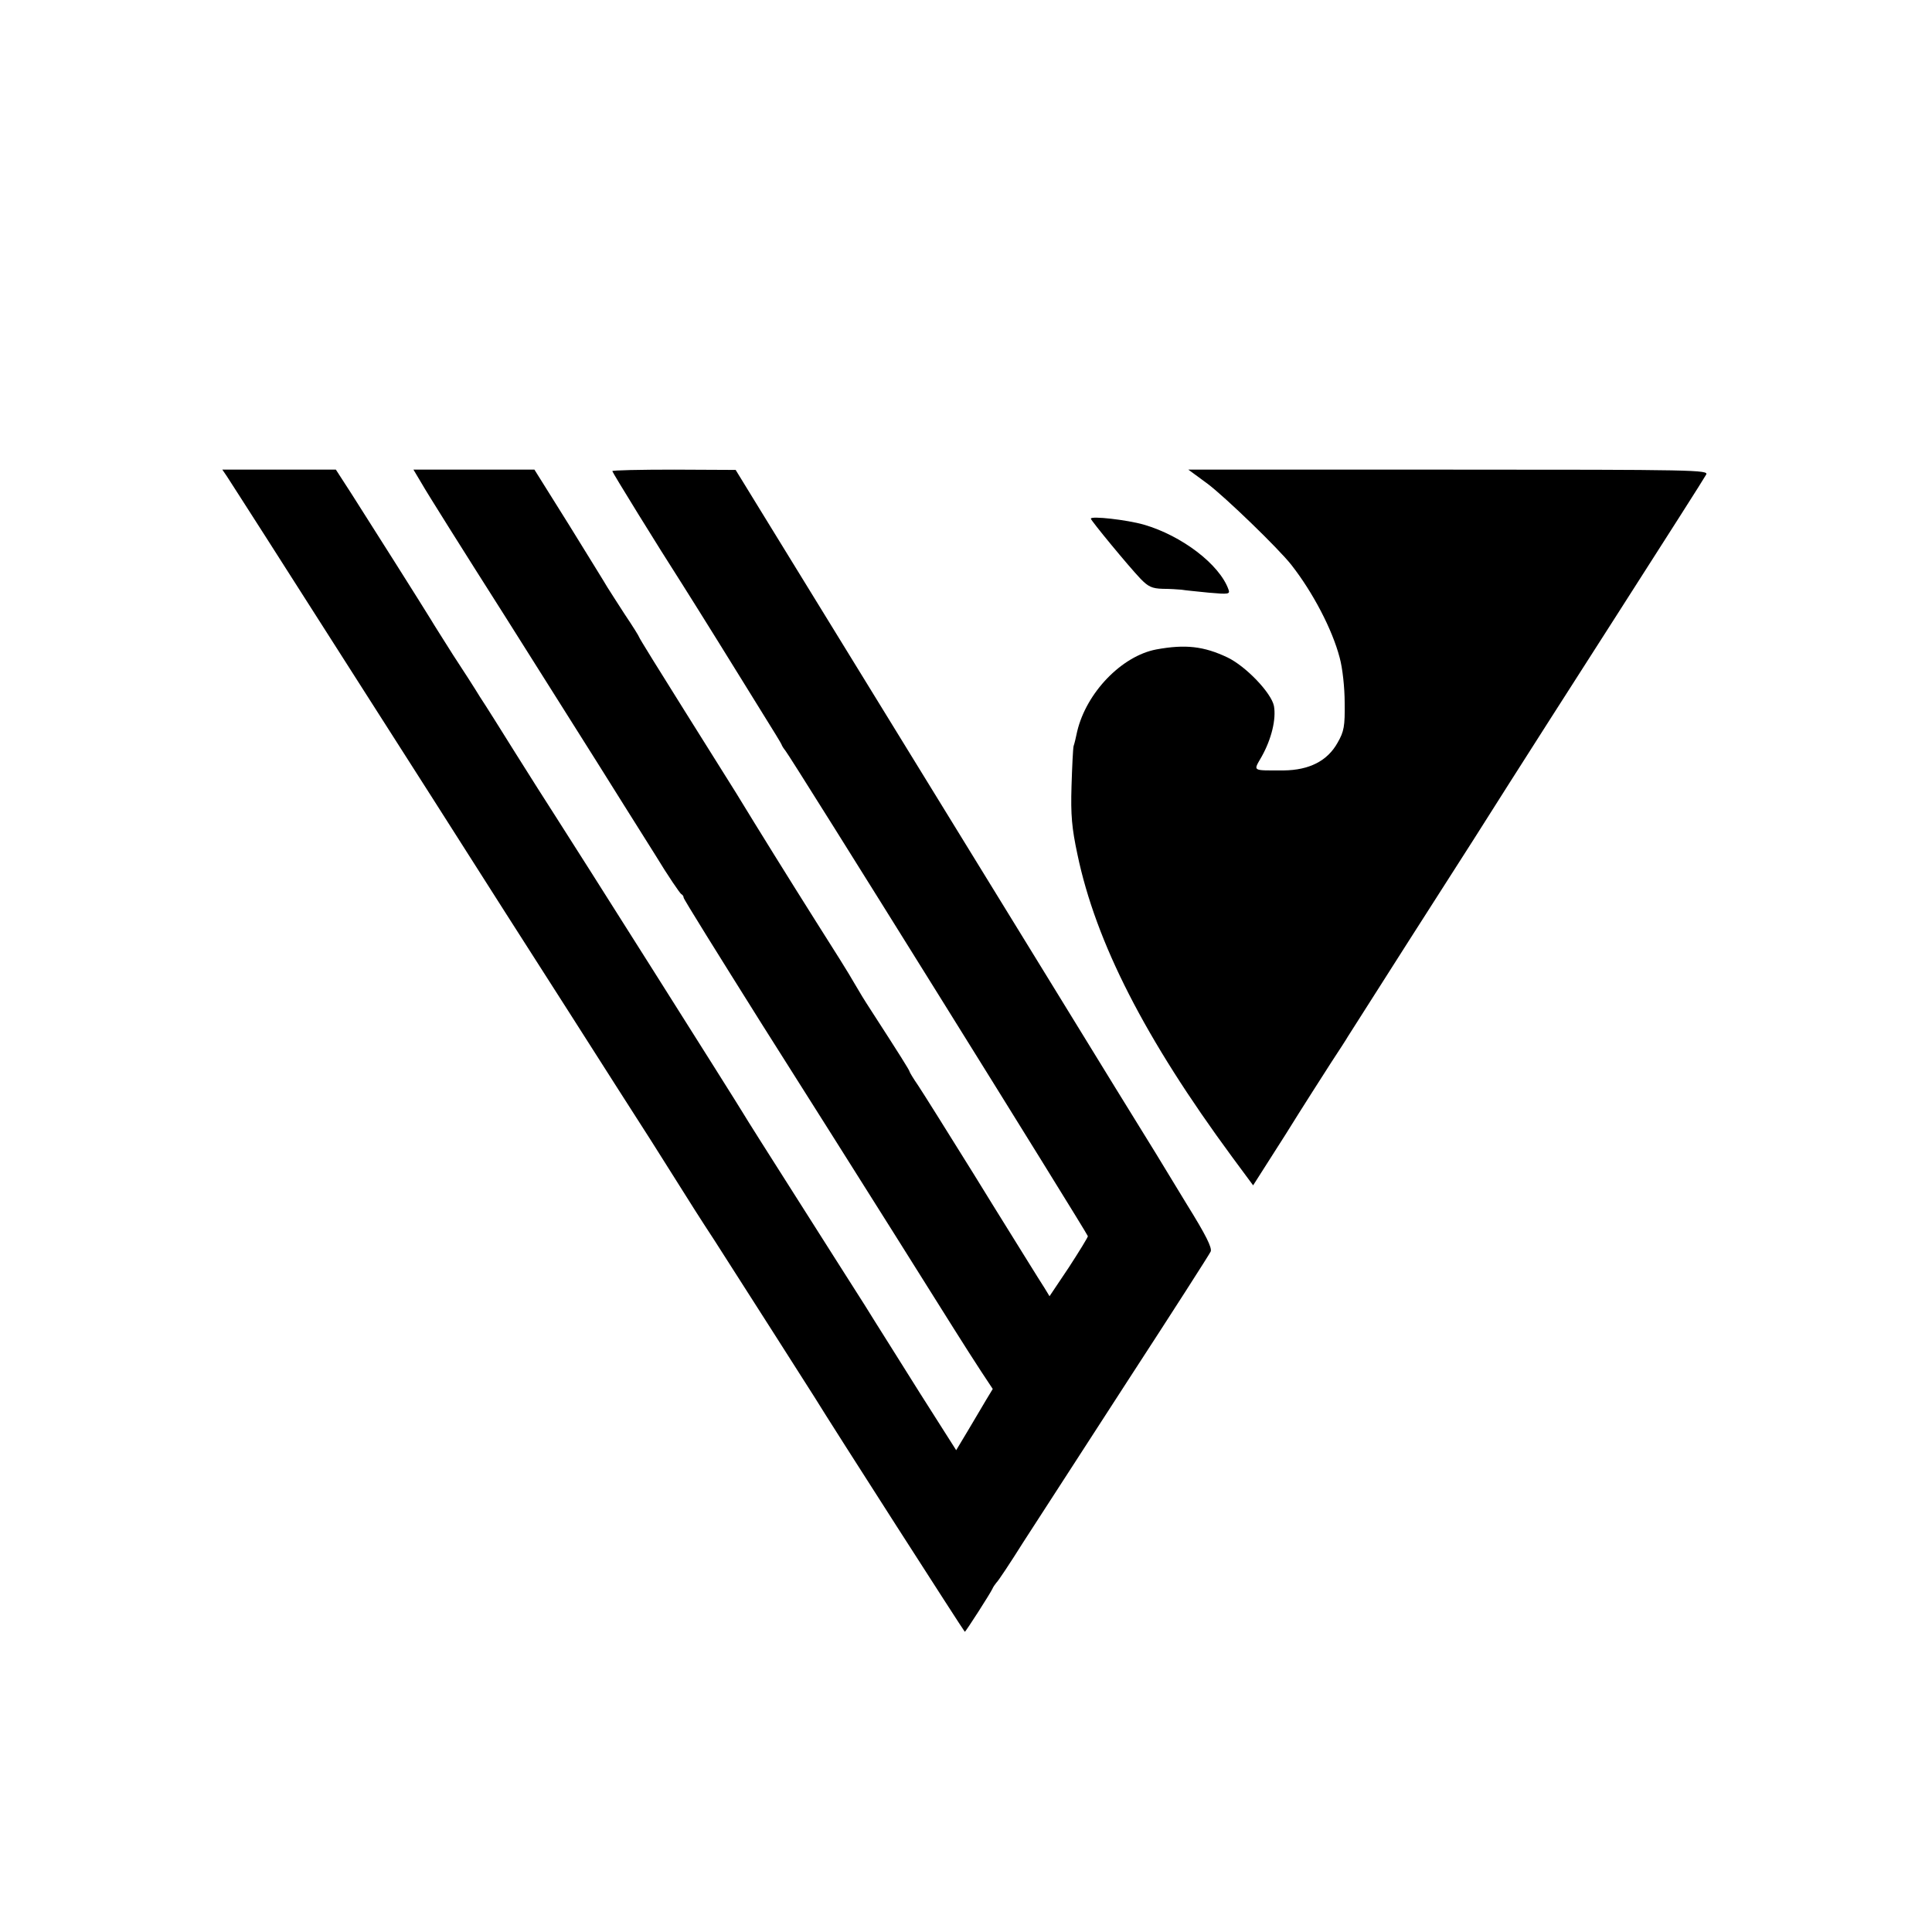 <?xml version="1.0" standalone="no"?>
<!DOCTYPE svg PUBLIC "-//W3C//DTD SVG 20010904//EN"
 "http://www.w3.org/TR/2001/REC-SVG-20010904/DTD/svg10.dtd">
<svg version="1.0" xmlns="http://www.w3.org/2000/svg"
 width="650pt" height="650pt" viewBox="0 0 650 650"
 preserveAspectRatio="xMidYMid meet">
<g transform="translate(0,650) scale(0.1,-0.1)"
fill="#000000" stroke="none">
<path d="M763 4898 c8 -13 66 -102 127 -198 61 -96 212 -332 335 -525 123
-192 337 -528 475 -745 139 -217 310 -485 380 -595 71 -110 158 -247 194 -305
36 -58 94 -149 129 -202 115 -180 312 -488 337 -528 65 -106 504 -790 506
-790 3 0 87 131 93 145 2 5 8 14 13 20 6 5 47 67 91 137 45 70 204 315 352
544 149 229 274 424 278 433 6 12 -16 56 -80 159 -48 79 -95 156 -104 171 -9
15 -71 115 -137 222 -66 107 -343 559 -617 1004 -274 446 -534 869 -579 942
l-81 132 -207 1 c-115 0 -208 -2 -208 -5 0 -4 154 -254 235 -380 47 -74 198
-317 210 -337 6 -10 35 -57 65 -105 30 -48 57 -92 59 -97 2 -6 8 -15 13 -21
17 -19 1018 -1627 1018 -1634 0 -4 -29 -51 -64 -105 l-65 -97 -17 28 c-10 15
-32 51 -49 78 -17 28 -103 165 -189 305 -87 140 -171 274 -187 298 -16 23 -29
45 -29 47 0 4 -34 58 -129 205 -26 40 -35 55 -59 96 -12 22 -69 113 -127 204
-89 141 -194 310 -269 433 -11 18 -89 142 -173 276 -84 134 -153 245 -153 248
0 2 -21 36 -48 76 -26 40 -52 81 -59 92 -6 11 -64 104 -128 208 l-117 187
-204 0 -203 0 28 -47 c15 -27 140 -226 278 -443 137 -217 278 -441 314 -498
35 -56 75 -120 89 -142 14 -22 61 -97 105 -167 43 -71 83 -129 87 -131 4 -2 8
-7 8 -12 0 -5 118 -194 261 -422 144 -227 345 -546 447 -708 201 -320 235
-375 293 -464 l39 -59 -23 -38 c-12 -21 -40 -67 -61 -103 l-39 -65 -122 192
c-66 106 -150 238 -185 295 -36 56 -139 219 -230 362 -91 143 -172 271 -180
285 -18 31 -576 914 -635 1005 -23 36 -82 128 -130 205 -48 77 -102 163 -120
190 -17 28 -58 92 -91 142 -32 51 -66 104 -74 118 -25 41 -210 334 -267 423
l-53 82 -191 0 -191 0 15 -22z"/>
<path d="M4062 4873 c60 -45 241 -220 283 -274 72 -92 137 -216 162 -311 10
-36 17 -102 17 -153 1 -78 -2 -96 -24 -134 -34 -61 -95 -92 -181 -93 -109 0
-103 -4 -74 47 33 59 49 126 41 170 -9 44 -94 133 -156 163 -80 38 -142 45
-240 27 -116 -22 -235 -145 -266 -276 -4 -19 -9 -41 -12 -49 -2 -8 -5 -69 -7
-135 -3 -97 1 -141 20 -230 62 -296 227 -619 520 -1017 l71 -96 109 171 c59
95 129 204 154 243 25 38 51 78 56 87 6 9 98 154 205 322 230 359 243 380 336
527 39 62 203 318 363 568 160 250 296 463 301 473 10 16 -34 17 -866 17
l-876 0 64 -47z"/>
<path d="M3670 4755 c0 -6 126 -159 167 -202 26 -27 39 -33 75 -34 23 0 52 -2
63 -3 11 -2 53 -6 92 -10 67 -6 72 -5 66 11 -30 84 -157 181 -285 218 -56 16
-178 30 -178 20z"/>
</g>
</svg>

